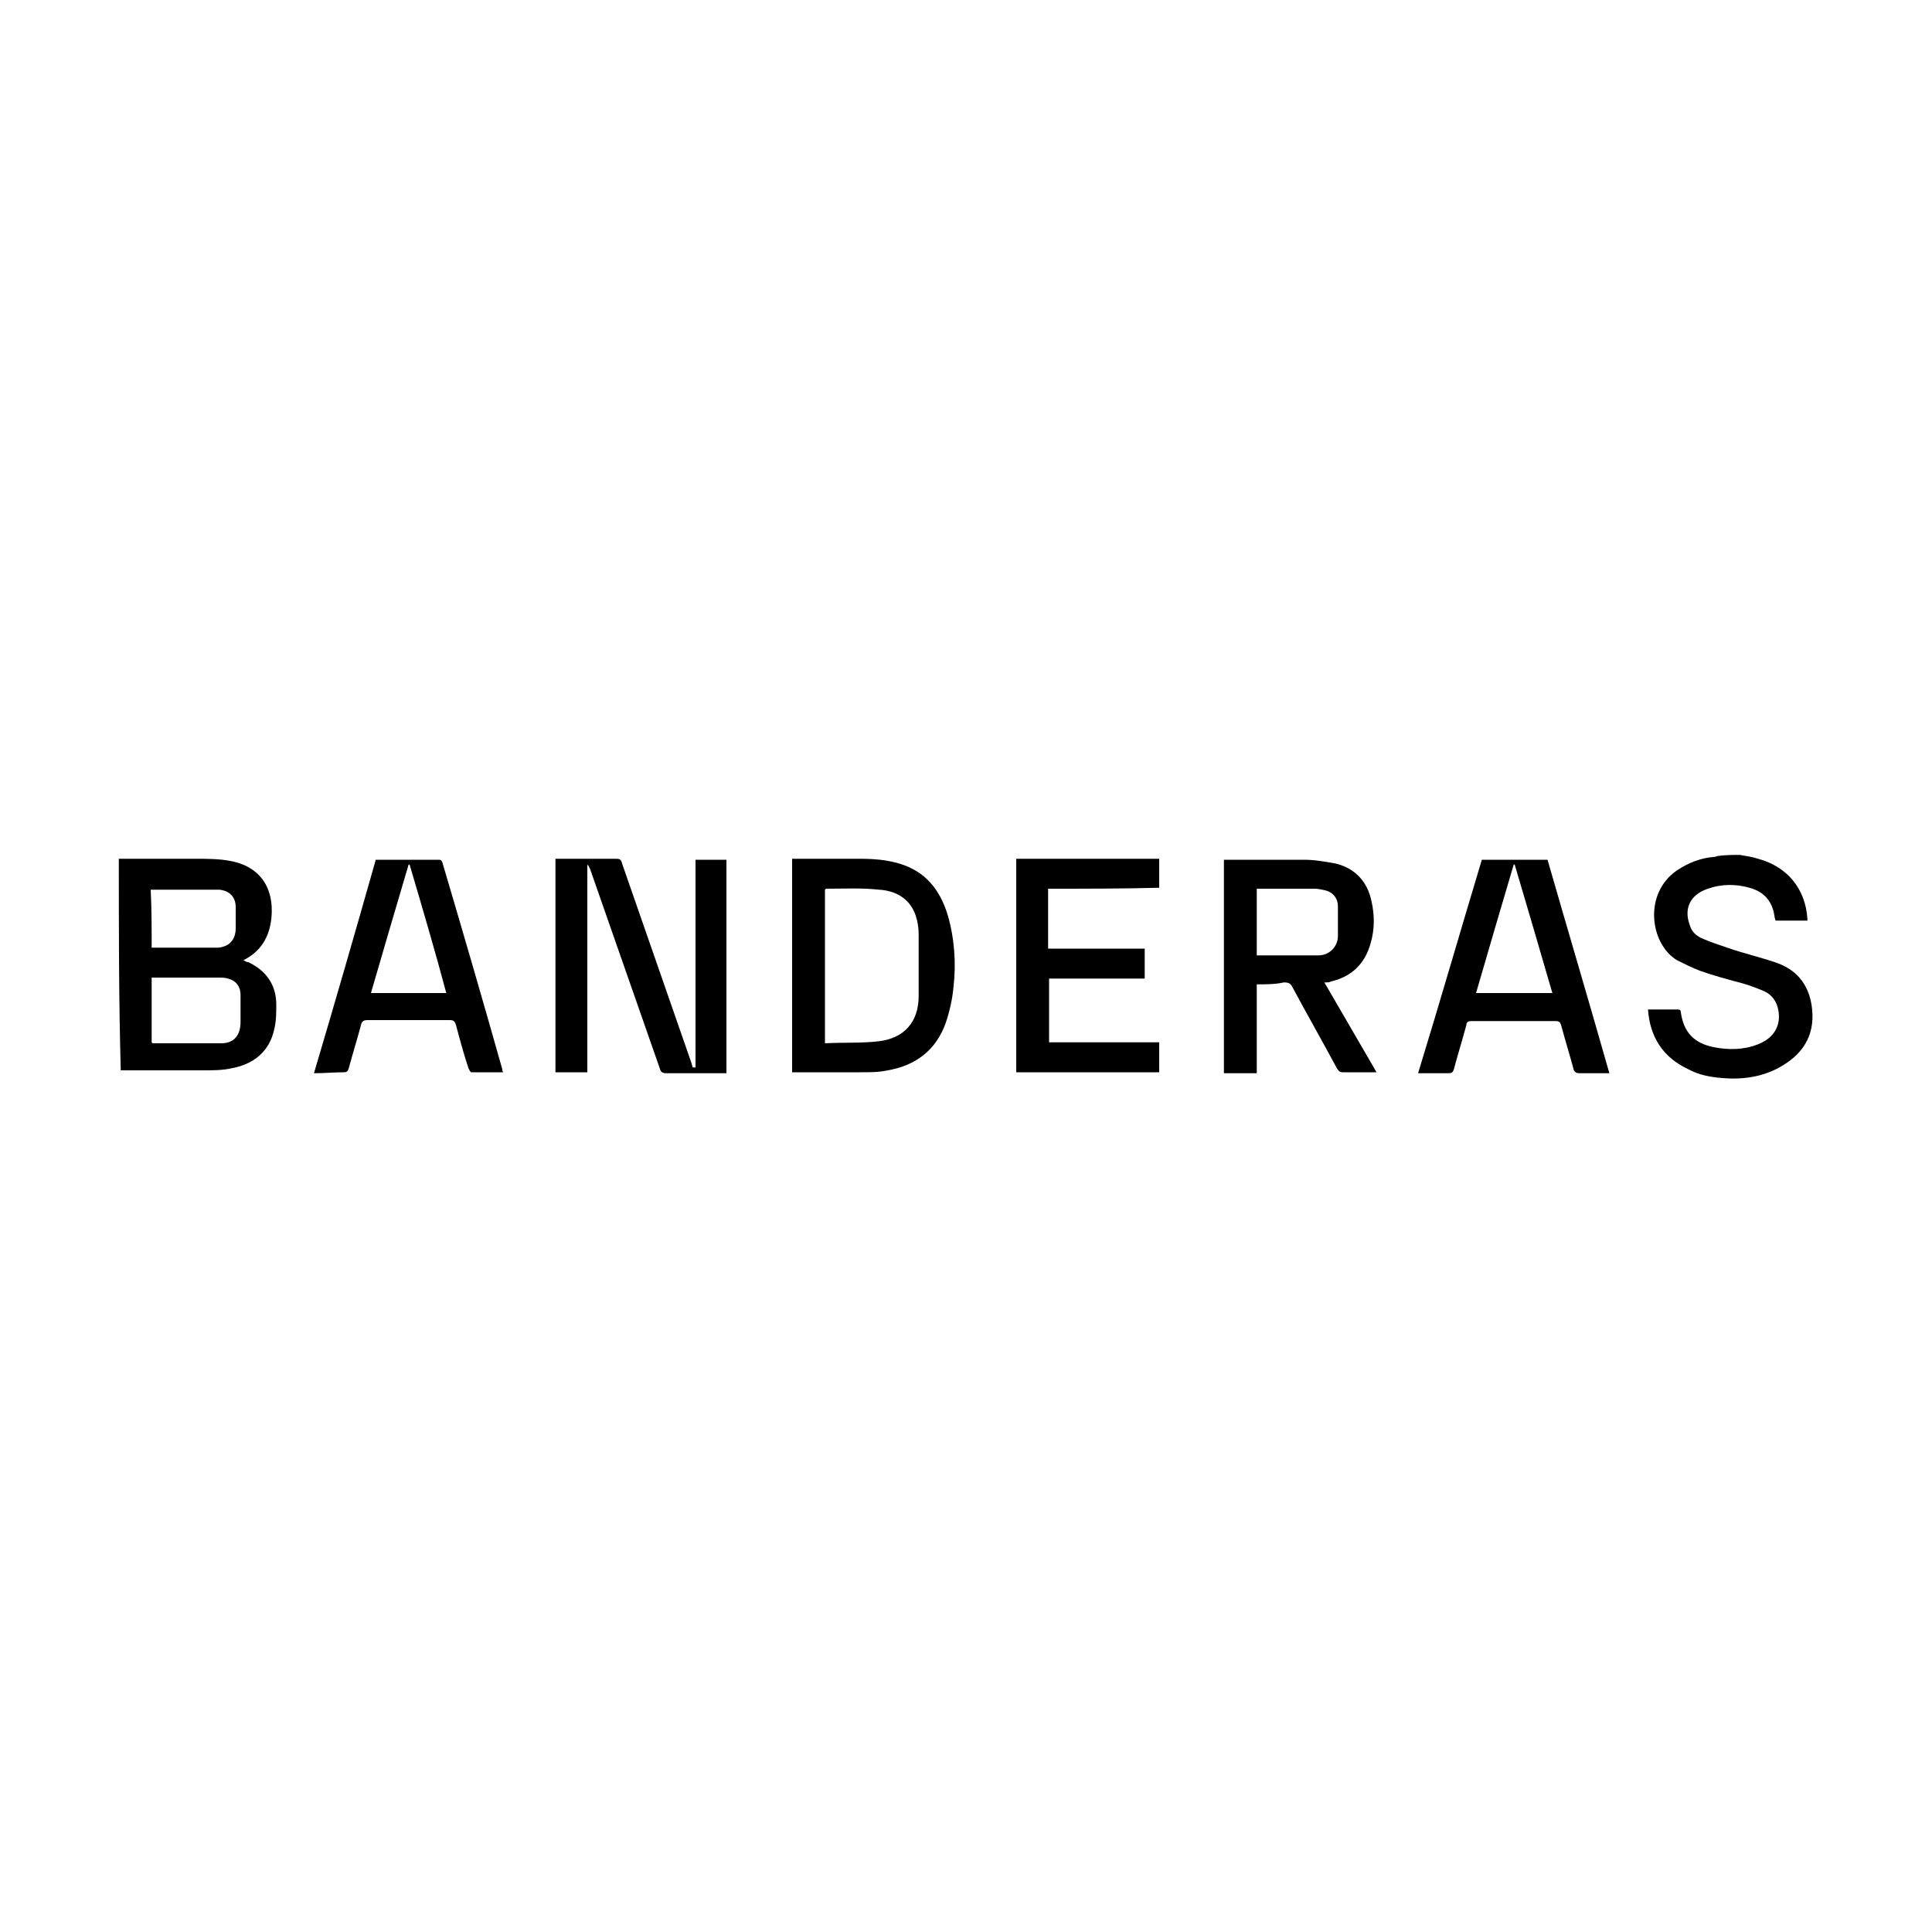 <?xml version="1.0" encoding="utf-8"?>
<!-- Generator: Adobe Illustrator 27.1.1, SVG Export Plug-In . SVG Version: 6.00 Build 0)  -->
<svg version="1.1" id="Camada_1" xmlns="http://www.w3.org/2000/svg" xmlns:xlink="http://www.w3.org/1999/xlink" x="0px" y="0px"
	 viewBox="0 0 200 200" style="enable-background:new 0 0 200 200;" xml:space="preserve">
<g>
	<path d="M12.3,88.9c2.7,0,5.3,0,8,0c1.1,0,2.3,0,3.4,0.2c3.1,0.5,4.7,2.7,4.4,5.9c-0.2,2-1.1,3.5-2.9,4.4c0.2,0.1,0.3,0.2,0.5,0.2
		c1.9,0.9,2.9,2.4,2.9,4.4c0,0.8,0,1.7-0.2,2.5c-0.5,2.4-2.2,3.7-4.5,4.1c-0.9,0.2-1.9,0.2-2.8,0.2c-2.7,0-5.4,0-8.1,0
		c-0.2,0-0.4,0-0.5,0C12.3,103.7,12.3,96.3,12.3,88.9z M15.7,107.9c0,0,0.1,0.1,0.1,0.1c2.4,0,4.7,0,7.1,0c1.3,0,2-0.8,2-2.2
		c0-0.9,0-1.8,0-2.8c0-0.9-0.5-1.5-1.3-1.7c-0.3-0.1-0.7-0.1-1-0.1c-2.2,0-4.3,0-6.5,0c-0.1,0-0.3,0-0.4,0
		C15.7,103.5,15.7,105.7,15.7,107.9z M15.7,98.1c0.2,0,0.4,0,0.5,0c1.7,0,3.4,0,5.1,0c0.4,0,0.9,0,1.3,0c1.1-0.1,1.8-0.8,1.8-2
		c0-0.7,0-1.5,0-2.2c0-1.1-0.7-1.7-1.7-1.8c-0.2,0-0.4,0-0.6,0c-2,0-4,0-6,0c-0.1,0-0.3,0-0.5,0C15.7,94.1,15.7,96.1,15.7,98.1z"/>
	<path d="M180.1,88.5c0.6,0.1,1.3,0.2,1.9,0.4c3,0.8,4.9,3.1,5.1,6.2c0,0,0,0.1,0,0.2c-1.1,0-2.2,0-3.3,0c0-0.1-0.1-0.3-0.1-0.4
		c-0.2-1.6-1.1-2.6-2.6-3c-1.4-0.4-2.9-0.4-4.3,0.1c-1.8,0.6-2.5,2-1.9,3.7c0.2,0.7,0.6,1.1,1.2,1.4c0.9,0.4,1.8,0.7,2.7,1
		c1.7,0.6,3.5,1,5.2,1.6c2.2,0.8,3.4,2.5,3.6,4.9c0.2,2.3-0.7,4.1-2.6,5.4c-2,1.4-4.3,1.8-6.7,1.6c-1.2-0.1-2.4-0.3-3.5-0.9
		c-2.6-1.2-4-3.3-4.2-6.2c0.1,0,0.2,0,0.3,0c0.9,0,1.8,0,2.7,0c0.2,0,0.4,0,0.4,0.3c0.3,2.1,1.4,3.2,3.4,3.6
		c1.5,0.3,3.1,0.3,4.6-0.3c1.8-0.7,2.5-2.2,2-3.9c-0.2-0.7-0.7-1.3-1.4-1.6c-0.7-0.3-1.5-0.6-2.2-0.8c-1.5-0.4-3-0.8-4.4-1.3
		c-0.8-0.3-1.6-0.7-2.4-1.1c-2.8-1.7-3.5-6.9,0-9.3c1.2-0.8,2.5-1.3,3.9-1.4c0.1,0,0.3-0.1,0.4-0.1
		C178.7,88.5,179.4,88.5,180.1,88.5z"/>
	<path d="M72,110.5c0-7.2,0-14.3,0-21.5c1.1,0,2.2,0,3.2,0c0,7.4,0,14.7,0,22.1c-0.2,0-0.3,0-0.5,0c-1.9,0-3.8,0-5.7,0
		c-0.4,0-0.6-0.1-0.7-0.5c-2.4-6.9-4.8-13.7-7.2-20.6c-0.1-0.2-0.1-0.3-0.3-0.5c0,7.2,0,14.3,0,21.5c-1.1,0-2.2,0-3.3,0
		c0-7.4,0-14.7,0-22.1c0.2,0,0.3,0,0.5,0c1.9,0,3.9,0,5.8,0c0.4,0,0.5,0.1,0.6,0.5c2.4,6.9,4.8,13.8,7.2,20.7c0,0.1,0.1,0.3,0.1,0.4
		C71.9,110.5,72,110.5,72,110.5z"/>
	<path d="M130.1,101.9c0,3.1,0,6.1,0,9.2c-1.1,0-2.3,0-3.4,0c0-7.4,0-14.7,0-22.1c0.2,0,0.3,0,0.5,0c2.6,0,5.2,0,7.8,0
		c1.1,0,2.2,0.2,3.3,0.4c2,0.5,3.3,1.9,3.7,4c0.3,1.4,0.3,2.8-0.1,4.2c-0.6,2.2-2,3.5-4.1,4c-0.2,0.1-0.4,0.1-0.7,0.1
		c1.8,3.1,3.6,6.2,5.4,9.3c-0.6,0-1,0-1.5,0c-0.7,0-1.3,0-2,0c-0.3,0-0.4-0.1-0.6-0.4c-1.5-2.8-3.1-5.6-4.6-8.4
		c-0.2-0.4-0.4-0.5-0.9-0.5C132,101.9,131.1,101.9,130.1,101.9z M130.1,98.9c2.2,0,4.3,0,6.4,0c1.1,0,2-0.9,2-2c0-1,0-2.1,0-3.1
		c0-0.8-0.5-1.4-1.2-1.6c-0.4-0.1-0.8-0.2-1.2-0.2c-1.9,0-3.7,0-5.6,0c-0.1,0-0.3,0-0.4,0C130.1,94.4,130.1,96.6,130.1,98.9z"/>
	<path d="M82,111c0-7.4,0-14.7,0-22.1c0.2,0,0.3,0,0.5,0c2.2,0,4.4,0,6.5,0c1.4,0,2.8,0.1,4.1,0.5c2.7,0.8,4.2,2.7,5,5.3
		c0.7,2.4,0.9,5,0.6,7.5c-0.1,1.2-0.4,2.5-0.8,3.7c-1,2.8-3.1,4.4-6,4.9c-0.9,0.2-1.8,0.2-2.7,0.2c-2.3,0-4.5,0-6.8,0
		C82.3,111,82.1,111,82,111z M85.4,108c1.9-0.1,3.7,0,5.5-0.2c2.7-0.3,4.2-2,4.2-4.7c0-2.1,0-4.3,0-6.4c0-0.6-0.1-1.3-0.3-1.9
		c-0.6-1.8-2.1-2.6-3.8-2.7c-1.8-0.2-3.6-0.1-5.5-0.1c0,0,0,0-0.1,0.1C85.4,97.4,85.4,102.6,85.4,108z"/>
	<path d="M108.5,92c0,2.1,0,4.1,0,6.2c3.3,0,6.6,0,10,0c0,1.1,0,2,0,3.1c-3.3,0-6.6,0-9.9,0c0,2.2,0,4.4,0,6.6c3.8,0,7.6,0,11.4,0
		c0,1.1,0,2,0,3.1c-4.9,0-9.9,0-14.8,0c0-7.4,0-14.7,0-22.1c4.9,0,9.9,0,14.8,0c0,1,0,2,0,3C116.1,92,112.3,92,108.5,92z"/>
	<path d="M32.5,111.1c2.2-7.4,4.3-14.7,6.4-22.1c0.1,0,0.3,0,0.4,0c2,0,4,0,6,0c0.3,0,0.4,0,0.5,0.3c2.1,7.1,4.2,14.3,6.2,21.4
		c0,0.1,0,0.2,0.1,0.3c-1.1,0-2.2,0-3.3,0c-0.1,0-0.2-0.2-0.3-0.4c-0.5-1.5-0.9-3-1.3-4.5c-0.1-0.3-0.2-0.5-0.6-0.5
		c-2.9,0-5.7,0-8.6,0c-0.3,0-0.5,0.1-0.6,0.4c-0.4,1.5-0.9,3.1-1.3,4.6c-0.1,0.3-0.2,0.4-0.5,0.4C34.6,111,33.6,111.1,32.5,111.1z
		 M42.4,89.5c0,0-0.1,0-0.1,0c-1.3,4.4-2.6,8.8-3.9,13.3c2.6,0,5.2,0,7.8,0C45,98.3,43.7,93.9,42.4,89.5z"/>
	<path d="M153.4,89c2.3,0,4.5,0,6.8,0c2.1,7.3,4.3,14.7,6.4,22.1c-0.2,0-0.4,0-0.6,0c-0.8,0-1.6,0-2.5,0c-0.3,0-0.5-0.1-0.6-0.4
		c-0.4-1.5-0.9-3.1-1.3-4.6c-0.1-0.3-0.2-0.4-0.6-0.4c-2.9,0-5.8,0-8.7,0c-0.3,0-0.5,0.1-0.5,0.4c-0.4,1.5-0.9,3.1-1.3,4.6
		c-0.1,0.3-0.2,0.4-0.6,0.4c-1,0-2,0-3.1,0C149.1,103.6,151.2,96.3,153.4,89z M160.7,102.8c-1.3-4.5-2.6-8.9-3.9-13.3
		c0,0-0.1,0-0.1,0c-1.3,4.4-2.6,8.8-3.9,13.3C155.5,102.8,158.1,102.8,160.7,102.8z"/>
</g>
</svg>
